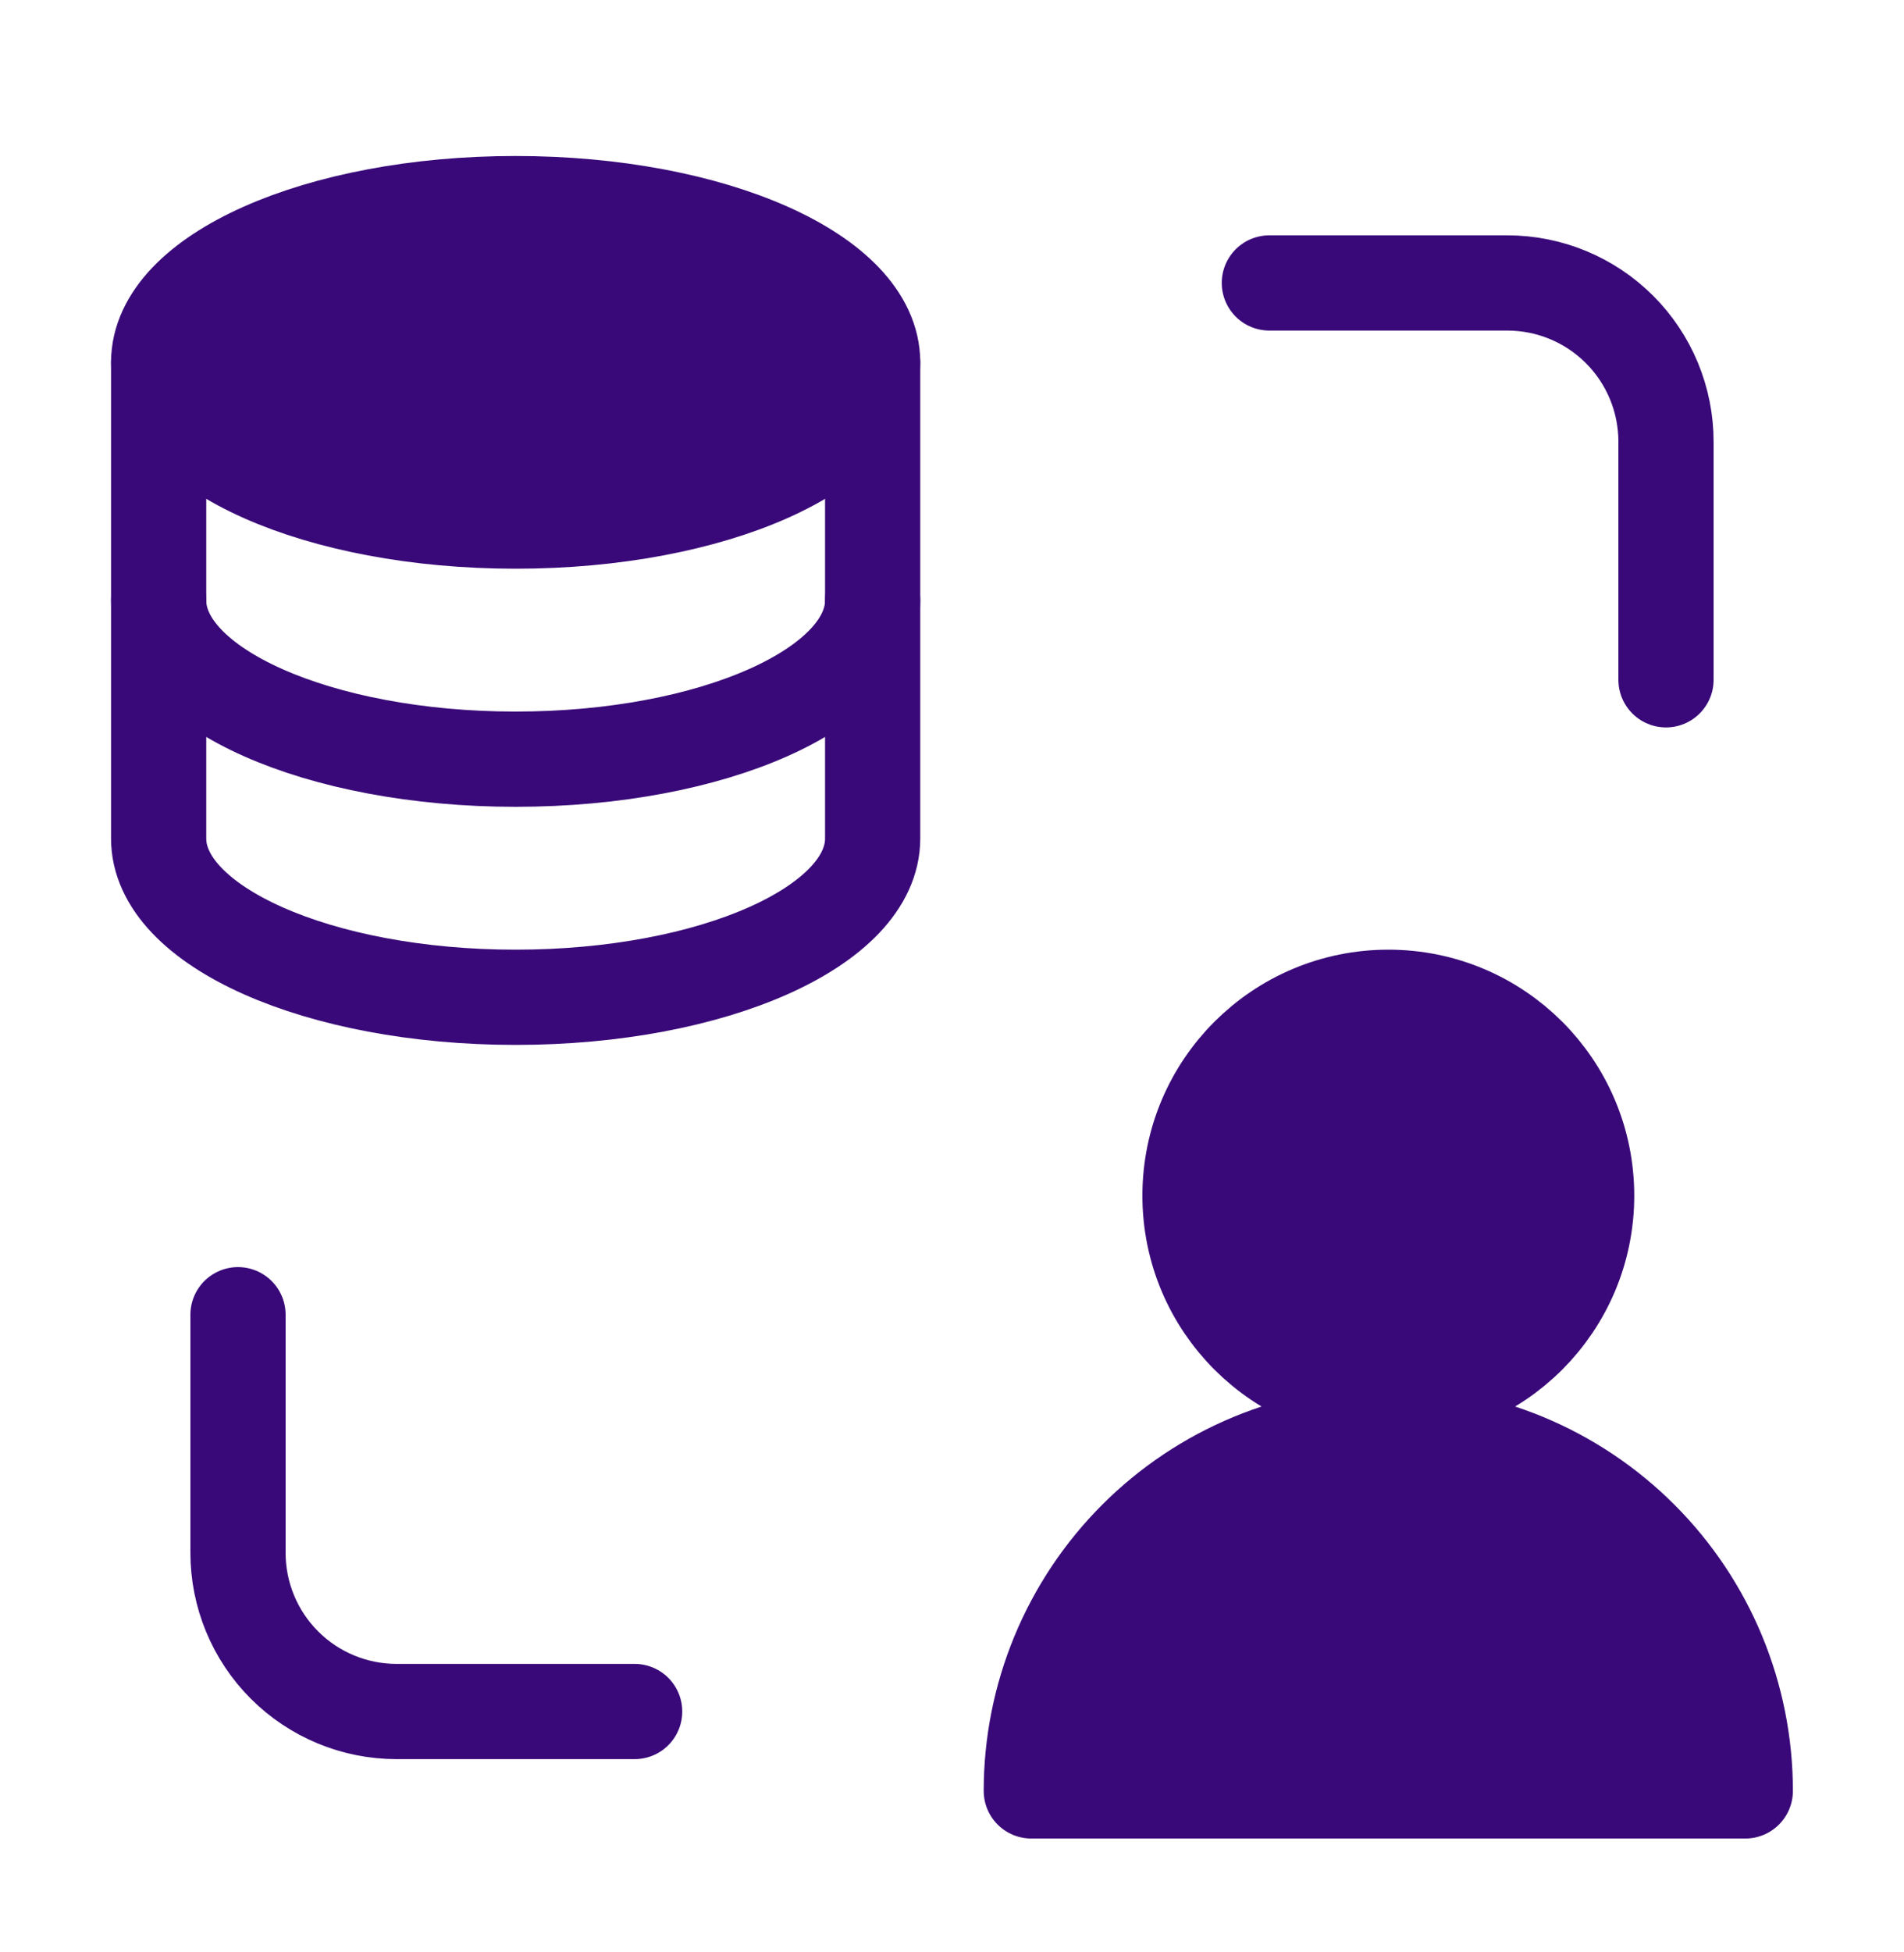 <svg width="40" height="41" viewBox="0 0 40 41" fill="none"
  xmlns="http://www.w3.org/2000/svg">
  <path d="M18.333 7.609V17.609C18.333 19.451 14.975 20.943 10.833 20.943C6.692 20.943 3.333 19.451 3.333 17.609V7.609" stroke="#390979" stroke-width="2" stroke-linecap="round" stroke-linejoin="round"/>
  <path d="M18.333 12.609C18.333 14.451 14.975 15.943 10.833 15.943C6.692 15.943 3.333 14.451 3.333 12.609" stroke="#390979" stroke-width="2" stroke-linecap="round" stroke-linejoin="round"/>
  <path d="M18.333 7.609C18.333 9.451 14.975 10.943 10.833 10.943C6.692 10.943 3.333 9.451 3.333 7.609C3.333 5.768 6.692 4.276 10.833 4.276C14.975 4.276 18.333 5.768 18.333 7.609Z" fill="#390979" stroke="#390979" stroke-width="2" stroke-linecap="round" stroke-linejoin="round"/>
  <path d="M26.667 5.942H31.667C32.551 5.942 33.399 6.294 34.024 6.919C34.649 7.544 35 8.392 35 9.276V14.276M13.333 35.942H8.333C7.449 35.942 6.601 35.591 5.976 34.966C5.351 34.341 5 33.493 5 32.609V27.609" stroke="#390979" stroke-width="2" stroke-linecap="round" stroke-linejoin="round"/>
  <path d="M29.167 29.276C31.468 29.276 33.333 27.41 33.333 25.109C33.333 22.808 31.468 20.943 29.167 20.943C26.866 20.943 25 22.808 25 25.109C25 27.41 26.866 29.276 29.167 29.276Z" fill="#390979" stroke="#390979" stroke-width="2" stroke-linecap="round" stroke-linejoin="round"/>
  <path d="M36.666 37.609H21.666C21.666 36.624 21.86 35.649 22.237 34.739C22.614 33.829 23.167 33.002 23.863 32.306C24.56 31.609 25.386 31.057 26.296 30.68C27.206 30.303 28.182 30.109 29.166 30.109C30.151 30.109 31.127 30.303 32.037 30.68C32.947 31.057 33.773 31.609 34.47 32.306C35.166 33.002 35.719 33.829 36.096 34.739C36.472 35.649 36.666 36.624 36.666 37.609Z" fill="#390979" stroke="#390979" stroke-width="2" stroke-linecap="round" stroke-linejoin="round"/>
</svg>
